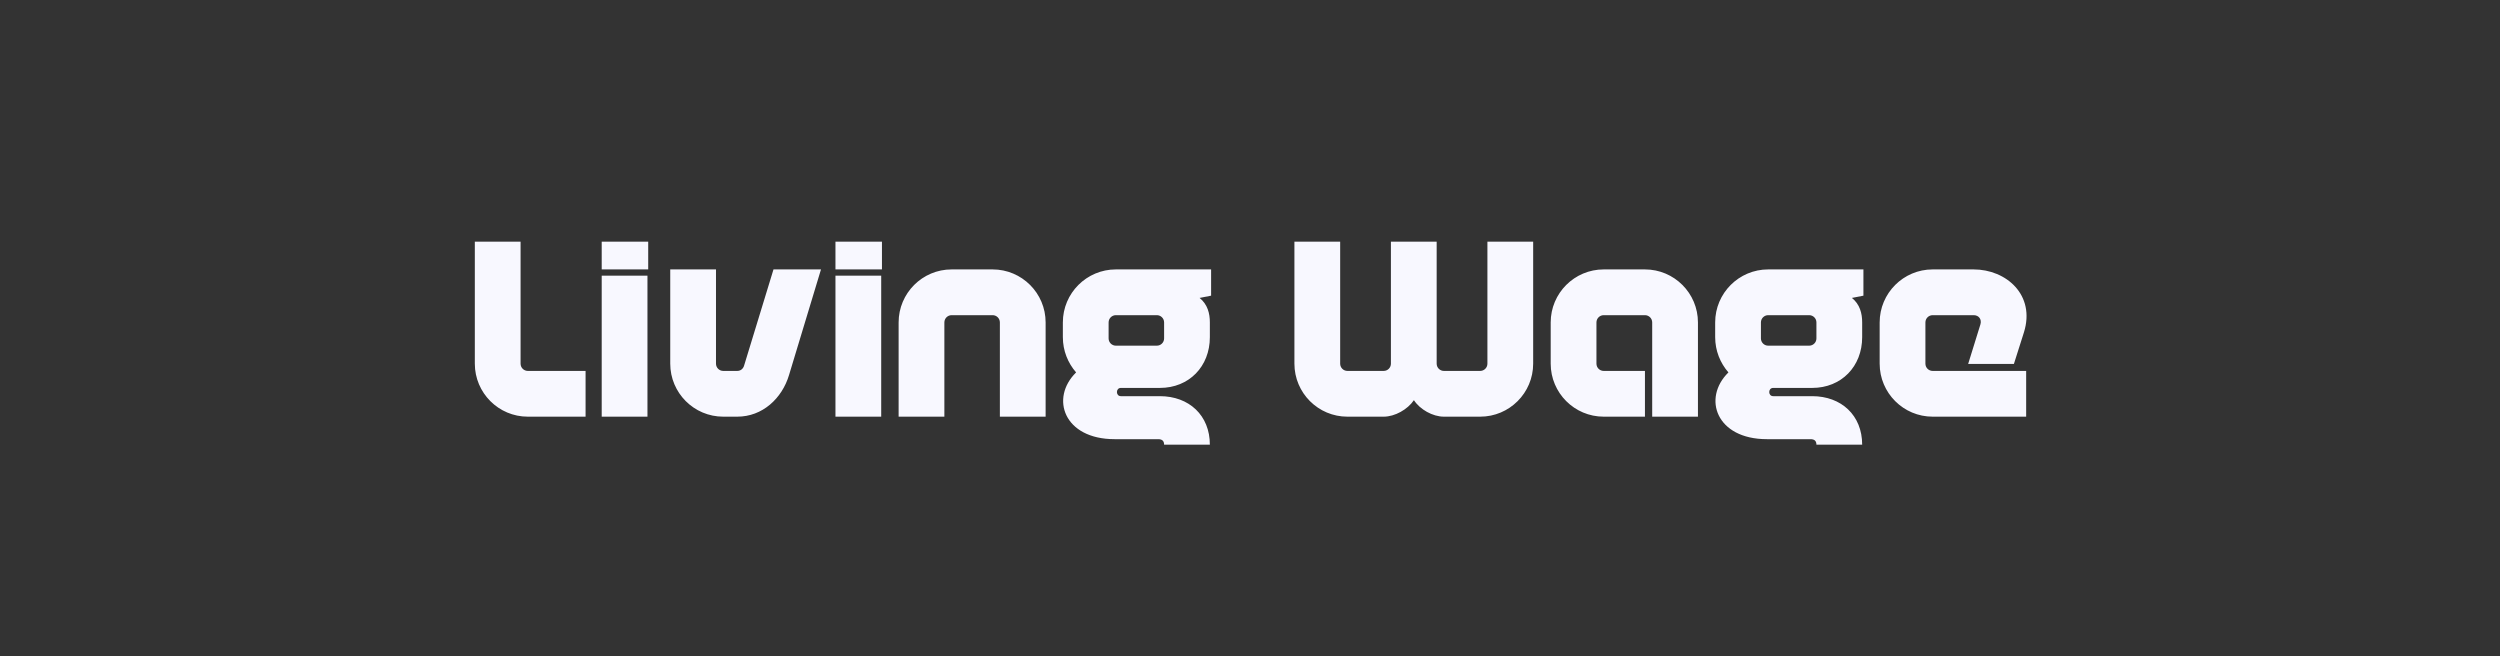 <svg width="1200" height="315" viewBox="0 0 1200 315" fill="none" xmlns="http://www.w3.org/2000/svg">
<rect x="0" y="0" width="1200" height="315" fill="#333333" stroke="none"/>
<path d="M249.876 116V174.56C249.876 176.48 251.436 178.04 253.356 178.04H281.076V200H253.356C239.316 200 227.916 188.6 227.916 174.56V116H249.876ZM288.82 116H311.14V129.32H288.82V116ZM288.82 200V132.32H310.78V200H288.82ZM353.877 178.04C355.437 178.04 356.637 177.08 357.117 175.64L371.277 129.32H394.077L378.717 180.08C375.357 191.24 365.997 200 353.877 200H347.157C333.117 200 321.717 188.6 321.717 174.56V129.32H343.677V174.56C343.677 176.48 345.237 178.04 347.157 178.04H353.877ZM401.02 116H423.34V129.32H401.02V116ZM401.02 200V132.32H422.98V200H401.02ZM456.779 151.28C454.859 151.28 453.299 152.84 453.299 154.76V200H431.339V154.76C431.339 140.72 442.739 129.32 456.779 129.32H476.459C490.499 129.32 501.899 140.72 501.899 154.76V200H479.939V154.76C479.939 152.84 478.379 151.28 476.459 151.28H456.779ZM535.611 129.32H581.331V141.92L575.811 143C579.651 146.12 580.731 150.44 580.731 154.76V161.84C580.731 175.88 570.771 186.2 556.731 186.2H538.011C535.491 186.2 535.491 190.16 538.011 190.16H556.731C570.771 190.16 580.731 199.4 580.731 213.44H558.771C558.771 211.52 557.691 210.8 555.891 210.8H535.011C510.651 210.8 503.931 191.12 516.531 178.76C512.571 174.2 510.171 168.32 510.171 161.84V154.76C510.171 140.72 521.571 129.32 535.611 129.32ZM535.611 151.28C533.691 151.28 532.131 152.84 532.131 154.76V162.44C532.131 164.36 533.691 165.92 535.611 165.92H555.291C557.211 165.92 558.771 164.36 558.771 162.44V154.76C558.771 152.84 557.211 151.28 555.291 151.28H535.611ZM710.479 178.04C712.399 178.04 713.959 176.48 713.959 174.56V116H735.919V174.56C735.919 188.6 724.519 200 710.479 200H693.079C687.679 200 681.559 196.52 678.679 192.08C675.679 196.52 669.559 200 664.159 200H646.759C632.719 200 621.319 188.6 621.319 174.56V116H643.279V174.56C643.279 176.48 644.839 178.04 646.759 178.04H664.159C666.079 178.04 667.639 176.48 667.639 174.56V116H689.599V174.56C689.599 176.48 691.159 178.04 693.079 178.04H710.479ZM769.773 200C755.733 200 744.333 188.6 744.333 174.56V154.76C744.333 140.72 755.733 129.32 769.773 129.32H789.573C803.613 129.32 815.013 140.72 815.013 154.76V200H793.053V154.76C793.053 152.84 791.493 151.28 789.573 151.28H769.773C767.853 151.28 766.293 152.84 766.293 154.76V174.56C766.293 176.48 767.853 178.04 769.773 178.04H789.573V200H769.773ZM848.722 129.32H894.442V141.92L888.922 143C892.762 146.12 893.842 150.44 893.842 154.76V161.84C893.842 175.88 883.882 186.2 869.842 186.2H851.122C848.602 186.2 848.602 190.16 851.122 190.16H869.842C883.882 190.16 893.842 199.4 893.842 213.44H871.882C871.882 211.52 870.802 210.8 869.002 210.8H848.122C823.762 210.8 817.042 191.12 829.642 178.76C825.682 174.2 823.282 168.32 823.282 161.84V154.76C823.282 140.72 834.682 129.32 848.722 129.32ZM848.722 151.28C846.802 151.28 845.242 152.84 845.242 154.76V162.44C845.242 164.36 846.802 165.92 848.722 165.92H868.402C870.322 165.92 871.882 164.36 871.882 162.44V154.76C871.882 152.84 870.322 151.28 868.402 151.28H848.722ZM966.676 174.68H944.716L950.596 155.72C951.316 153.32 949.876 151.28 947.356 151.28H927.676C925.756 151.28 924.196 152.84 924.196 154.76V174.56C924.196 176.48 925.756 178.04 927.676 178.04H972.556V200H927.676C913.636 200 902.236 188.6 902.236 174.56V154.76C902.236 140.72 913.636 129.32 927.676 129.32H947.356C962.956 129.32 977.116 141.56 971.476 159.56L966.676 174.68Z" fill="#F8F8FF"/>
</svg>
